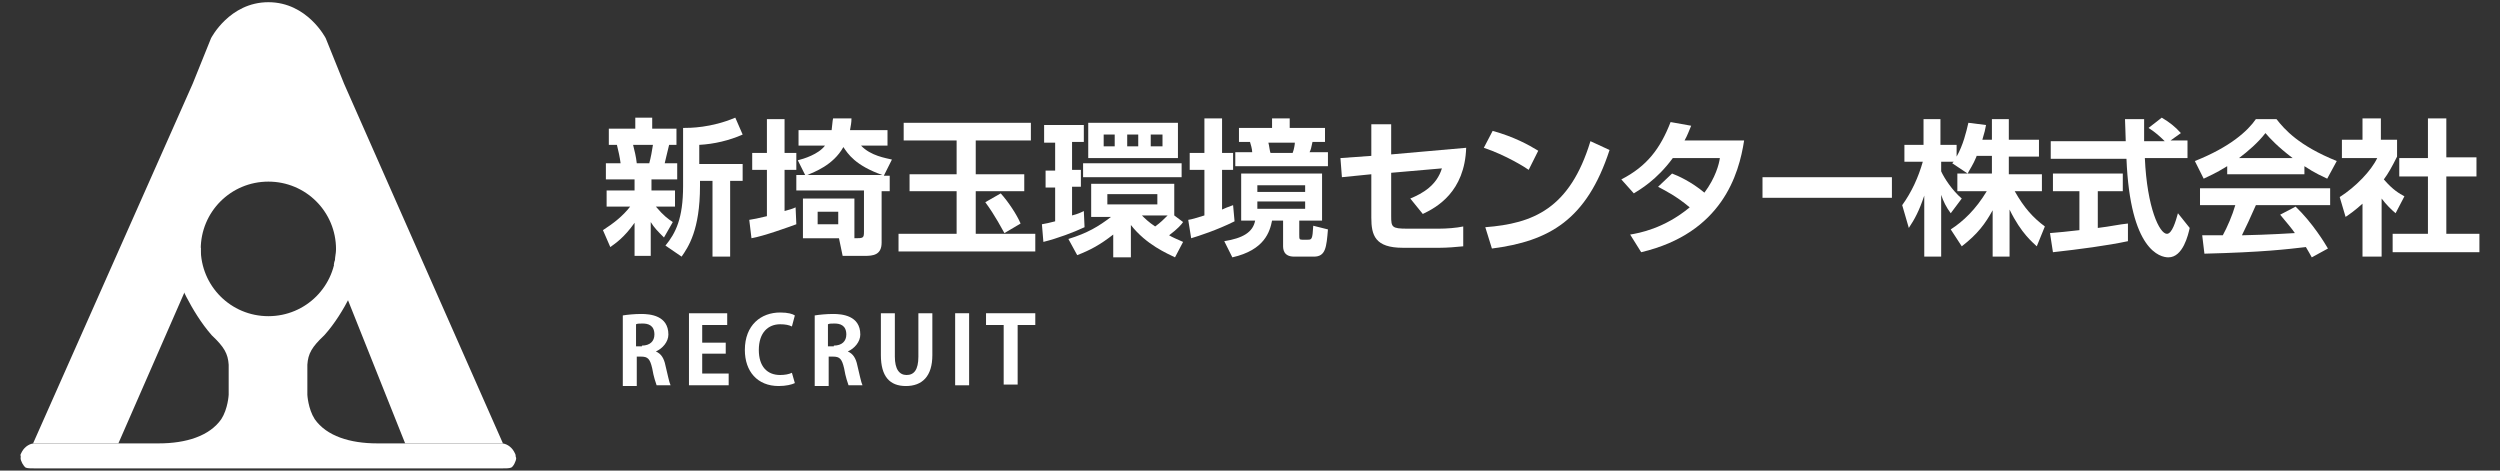 <?xml version="1.0" encoding="utf-8"?>
<!-- Generator: Adobe Illustrator 25.0.1, SVG Export Plug-In . SVG Version: 6.00 Build 0)  -->
<svg version="1.1" id="レイヤー_1" xmlns="http://www.w3.org/2000/svg" xmlns:xlink="http://www.w3.org/1999/xlink" x="0px"
	 y="0px" viewBox="0 0 340 64" style="enable-background:new 0 0 340 64;" xml:space="preserve">
<rect x="0" y="0" width="340" height="64" fill="#333333" stroke="none"/>
<style type="text/css">
	.st0{fill-rule:evenodd;clip-rule:evenodd;fill:#1C1F85;}
	.st1{fill:none;stroke:#1C1F85;stroke-miterlimit:10;}
	.st2{opacity:0.31;clip-path:url(#SVGID_3_);fill:url(#SVGID_5_);}
	.st3{fill-rule:evenodd;clip-rule:evenodd;fill:#FFFFFF;}
	.st4{fill:#EEF0EC;}
	.st5{fill:#F4F4F4;}
	.st6{opacity:0.29;clip-path:url(#SVGID_7_);fill:#231815;}
	.st7{fill:#1C1F85;}
	.st8{fill:#FFFFFF;}
	.st9{fill:#FFE800;}
	.st10{fill:#18BA1D;}
	.st11{fill:#FFFFFF;stroke:#E8E9E9;stroke-miterlimit:10;}
	.st12{fill:none;stroke:#1C1F85;stroke-width:3;stroke-miterlimit:10;}
	.st13{clip-path:url(#SVGID_19_);}
	.st14{fill:none;stroke:#FFFFFF;stroke-miterlimit:10;}
	.st15{clip-path:url(#SVGID_21_);}
	.st16{clip-path:url(#SVGID_22_);fill:#FFFFFF;}
	.st17{fill:#C9CACA;}
	.st18{fill:#1C1F85;stroke:#1C1F85;stroke-width:0.5;stroke-miterlimit:10;}
	.st19{fill:none;stroke:#1C1F85;stroke-width:3.432;stroke-linecap:round;stroke-linejoin:round;stroke-miterlimit:10;}
	.st20{fill:#1C1F85;stroke:#1C1F85;stroke-miterlimit:10;}
	.st21{fill:none;}
	.st22{fill:none;stroke:#FFFFFF;stroke-width:2.499;stroke-miterlimit:10;}
	.st23{fill:none;stroke:#FFFFFF;stroke-width:2.397;stroke-miterlimit:10;}
	.st24{fill:#FFFFFF;stroke:#FFFFFF;stroke-width:2;stroke-linecap:round;stroke-linejoin:round;stroke-miterlimit:10;}
	.st25{fill:#231815;}
	.st26{opacity:0.63;clip-path:url(#SVGID_40_);fill:#1C1F85;}
	.st27{fill:none;stroke:#FFFFFF;stroke-width:2;stroke-linecap:round;stroke-linejoin:round;}
	.st28{fill:none;stroke:#FFFFFF;stroke-width:1.915;stroke-linecap:round;stroke-linejoin:round;}
	.st29{opacity:0.38;clip-path:url(#SVGID_46_);}
	.st30{fill:none;stroke:#FFFFFF;stroke-width:1.469;}
	.st31{fill:none;stroke:#FFFFFF;stroke-width:2.812;stroke-linecap:round;stroke-linejoin:round;}
	.st32{fill:none;stroke:#FFFFFF;stroke-width:1.032;stroke-linecap:round;stroke-linejoin:round;}
	.st33{fill:none;stroke:#FFFFFF;stroke-width:1.085;stroke-linecap:round;stroke-linejoin:round;}
	.st34{fill:none;stroke:#1C1F85;stroke-width:2;stroke-linecap:round;stroke-linejoin:round;}
	.st35{fill:none;stroke:#FFFFFF;stroke-width:6;}
	.st36{clip-path:url(#SVGID_51_);fill:#231815;}
	.st37{fill:#F7F8F8;}
	.st38{fill:none;stroke:#FFFFFF;stroke-linecap:round;stroke-linejoin:round;}
	.st39{fill:none;stroke:#231815;}
	.st40{fill:none;stroke:#FFFFFF;stroke-width:1.249;stroke-linecap:round;stroke-linejoin:round;}
	.st41{fill:#FFFFFF;stroke:#231815;stroke-width:0.875;stroke-linecap:round;stroke-linejoin:round;}
	.st42{fill:none;stroke:#231815;stroke-linecap:round;stroke-linejoin:round;}
	.st43{fill:none;stroke:#FFFFFF;}
	.st44{fill:#FFFFFF;stroke:#1C1F85;stroke-miterlimit:10;}
	.st45{fill:none;stroke:#FFFFFF;stroke-width:1.679;stroke-linecap:round;stroke-linejoin:round;}
	.st46{fill:none;stroke:#FFFFFF;stroke-width:7;stroke-miterlimit:10;}
	.st47{opacity:0.38;clip-path:url(#SVGID_59_);}
	.st48{fill:none;stroke:#FFFFFF;stroke-width:1.618;}
	.st49{fill:none;stroke:#FFFFFF;stroke-width:3.098;stroke-linecap:round;stroke-linejoin:round;}
	.st50{opacity:0.38;clip-path:url(#SVGID_61_);}
	.st51{opacity:0.38;clip-path:url(#SVGID_63_);}
	.st52{fill:#1C1F85;stroke:#1C1F85;stroke-width:3;stroke-miterlimit:10;}
	.st53{fill:none;stroke:#1C1F85;stroke-width:4.39;stroke-linecap:round;stroke-miterlimit:10;}
	.st54{fill:none;stroke:#1C1F85;stroke-width:3.289;stroke-linecap:round;stroke-miterlimit:10;}
	.st55{fill:none;stroke:#1C1F85;stroke-width:1.5;stroke-miterlimit:10;}
	.st56{fill:none;stroke:#1C1F85;stroke-width:1.09;stroke-miterlimit:10;}
	.st57{fill:none;stroke:#FFFFFF;stroke-width:2.028;stroke-linecap:round;stroke-miterlimit:10;}
</style>
<g>
	<g>
		<g>
			<path class="st8" d="M89.2,47.8c0.7,0.3,1.1,0.9,1.3,1.9c0.3,1.2,0.5,2.3,0.7,2.7h-1.9c-0.1-0.3-0.4-1.1-0.6-2.3
				c-0.3-1.3-0.6-1.6-1.5-1.6h-0.6v4h-1.9v-9.6c0.6-0.1,1.6-0.2,2.5-0.2c1.2,0,3.7,0.2,3.7,2.8C90.9,46.5,90.1,47.4,89.2,47.8
				L89.2,47.8z M87.3,47c1.1,0,1.7-0.6,1.7-1.5c0-1.3-0.9-1.5-1.6-1.5c-0.4,0-0.7,0-0.9,0.1v3H87.3z"/>
			<path class="st8" d="M99.2,52.4h-5.5v-9.8h5.2v1.6h-3.4v2.4h3.2v1.5h-3.2v2.7h3.6V52.4z"/>
			<path class="st8" d="M108.1,52.1c-0.4,0.2-1.2,0.4-2.2,0.4c-2.9,0-4.6-2-4.6-4.9c0-3.4,2.2-5.1,4.8-5.1c1.1,0,1.7,0.2,2,0.4
				l-0.4,1.5c-0.4-0.2-0.9-0.3-1.6-0.3c-1.6,0-2.9,1.1-2.9,3.5c0,2.2,1.1,3.4,2.9,3.4c0.6,0,1.2-0.1,1.6-0.3L108.1,52.1z"/>
			<path class="st8" d="M115.3,47.8c0.7,0.3,1.1,0.9,1.3,1.9c0.3,1.2,0.5,2.3,0.7,2.7h-1.9c-0.1-0.3-0.4-1.1-0.6-2.3
				c-0.3-1.3-0.6-1.6-1.5-1.6h-0.6v4h-1.9v-9.6c0.6-0.1,1.6-0.2,2.5-0.2c1.2,0,3.7,0.2,3.7,2.8C117,46.5,116.2,47.4,115.3,47.8
				L115.3,47.8z M113.4,47c1.1,0,1.7-0.6,1.7-1.5c0-1.3-0.9-1.5-1.6-1.5c-0.4,0-0.7,0-0.9,0.1v3H113.4z"/>
			<path class="st8" d="M126.8,48.3c0,2.9-1.4,4.2-3.6,4.2c-2.2,0-3.4-1.3-3.4-4.2v-5.7h1.9v5.9c0,1.7,0.6,2.5,1.6,2.5
				c1,0,1.6-0.7,1.6-2.5v-5.9h1.9V48.3z"/>
			<path class="st8" d="M129.9,42.6h1.9v9.8h-1.9V42.6z"/>
			<path class="st8" d="M140.8,44.2h-2.4v8.1h-1.9v-8.1h-2.4v-1.6h6.7V44.2z"/>
		</g>
	</g>
	<g>
		<path class="st8" d="M82,31.3c1.4-0.9,2.7-1.9,3.7-3.2h-3.2v-2.2h3.8v-1.5h-3.9v-2.2h2c-0.1-0.8-0.3-1.7-0.5-2.5h-1.1v-2.2h3.6
			v-1.5h2.3v1.5H92v2.2H91c-0.3,1.3-0.4,1.6-0.6,2.5h1.7v2.2h-3.5v1.5h3.2v2.2h-2.6c1.1,1.3,1.7,1.7,2.3,2.1l-1.2,2.1
			c-0.9-0.9-1.3-1.3-1.8-2.1v4.6h-2.2v-4.5c-1.4,2-2.6,2.8-3.3,3.3L82,31.3z M86.1,19.7c0.2,0.8,0.4,1.6,0.5,2.5h1.7
			c0.2-0.7,0.4-1.8,0.5-2.5H86.1z M101,18.3c-1.8,0.8-3.9,1.3-5.9,1.4v2.6h5.9v2.3h-1.7v10.3h-2.4V24.6h-1.7v0.7
			c0,6-1.6,8.3-2.5,9.6l-2.2-1.5c1.4-1.7,2.4-3.7,2.4-8.1v-7.9c0.9,0,3.8,0,7.1-1.4L101,18.3z"/>
		<path class="st8" d="M101.9,29.9c0.6-0.1,1.2-0.2,2.4-0.5v-6.3h-2v-2.3h2v-4.6h2.4v4.6h1.6v2.3h-1.6v5.6c0.7-0.2,1.1-0.3,1.5-0.5
			l0.1,2.3c-1.1,0.4-4.4,1.6-6.1,1.9L101.9,29.9z M109.5,23.8l-1-2c0.8-0.2,2.8-0.8,3.7-2h-3.6v-2.1h4.5c0.1-0.7,0.1-1.2,0.2-1.6
			h2.5c0,0.6-0.1,1-0.2,1.6h5.1v2.1h-3.6c1.3,1.4,3.4,1.7,4.2,1.9l-1.1,2.2h0.8v2.1h-1.1V33c0,1.7-1.2,1.8-2.3,1.8h-3l-0.5-2.4h-4.9
			V27h7v5.4c1.2,0,1.3,0,1.3-0.9v-5.6h-9.2v-2.1H109.5z M120,23.8c-3.7-1.3-4.7-2.9-5.3-3.8c-1.4,2.5-4,3.4-4.9,3.8H120z
			 M111.2,28.8v1.7h2.8v-1.7H111.2z"/>
		<path class="st8" d="M122.9,16.7h17.3v2.4h-7.5v4.6h6.6V26h-6.6v5.8h8.1v2.4h-18.6v-2.4h7.9V26h-6.4v-2.3h6.4v-4.6h-7.2V16.7z
			 M136.1,26.3c1,1.1,2.2,2.9,2.7,4.1l-2.2,1.3c-0.3-0.5-1.2-2.3-2.6-4.2L136.1,26.3z"/>
		<path class="st8" d="M141.7,30.5c0.6-0.1,1-0.2,1.8-0.4v-4.6h-1.3v-2.3h1.3v-3.8H142V17h5.4v2.3h-1.6v3.8h1.2v2.3h-1.2v3.9
			c0.8-0.2,1.2-0.4,1.6-0.6l0.1,2.2c-1.5,0.7-3.6,1.5-5.6,2L141.7,30.5z M159.7,29.3l1.2,0.9c-0.2,0.3-0.7,0.9-1.9,1.8
			c0.5,0.3,1,0.5,1.9,0.9l-1.1,2.1c-1-0.5-3.9-1.7-6-4.4v4.4h-2.4v-3.1c-1.8,1.4-3.1,2.1-4.9,2.8l-1.2-2.2c2.6-0.8,4.1-1.7,5.8-3
			h-2.7v-4.5h11.3V29.3z M160.7,22.2v1.9h-13.4v-1.9H160.7z M160.2,16.7v4.8H148v-4.8H160.2z M150.1,18.3v1.6h1.5v-1.6H150.1z
			 M150.6,26.4v1.4h6.8v-1.4H150.6z M153.3,18.3v1.6h1.5v-1.6H153.3z M155.3,29.3c0.4,0.4,0.9,0.9,1.8,1.5c0.7-0.5,1.2-1,1.7-1.5
			H155.3z M156.5,18.3v1.6h1.6v-1.6H156.5z"/>
		<path class="st8" d="M161.6,29.9c0.6-0.1,0.9-0.2,2.2-0.6v-6.2h-2v-2.3h2v-4.7h2.4v4.7h1.5v2.3h-1.5v5.4c0.4-0.2,0.7-0.3,1.5-0.6
			l0.2,2.2c-2.4,1.2-4.9,2-5.9,2.3L161.6,29.9z M179.8,23.6V30h-3.1v1.9c0,0.6,0,0.7,0.4,0.7h0.7c0.6,0,0.7,0,0.8-1.9l2,0.5
			c-0.2,2.4-0.3,3.7-1.9,3.7H176c-1.5,0-1.5-1.1-1.5-1.5V30H173c-0.3,1.5-1,4-5.4,5l-1.1-2.2c2.5-0.4,3.9-1.2,4.2-2.8h-1.9v-6.4
			H179.8z M168.5,17.4h4.5v-1.3h2.4v1.3h4.8v1.9h-1.7c-0.2,0.9-0.2,1-0.4,1.4h2.5v1.9H168v-1.9h2.3c0-0.4-0.2-1.1-0.3-1.4h-1.5V17.4
			z M171,25.2v0.9h6.5v-0.9H171z M171,27.4v1h6.5v-1H171z M172.5,19.4c0.1,0.3,0.2,1.3,0.3,1.4h3c0.2-0.5,0.3-1.2,0.3-1.4H172.5z"/>
		<path class="st8" d="M199.4,20.1c-0.2,6-4,8.1-5.9,9l-1.7-2.1c1.7-0.7,3.6-1.8,4.3-4.1l-6.9,0.6v5.9c0,1.5,0.1,1.7,2.2,1.7h4.3
			c1,0,2.4-0.1,3.3-0.3v2.7c-0.9,0.1-2.3,0.2-3.2,0.2h-5c-3.8,0-4.3-1.7-4.3-4.1v-5.9l-4,0.4l-0.2-2.6l4.2-0.3v-4.3h2.7V21
			L199.4,20.1z"/>
		<path class="st8" d="M207.9,23.1c-0.4-0.3-3.1-2-6.1-3l1.2-2.3c2.9,0.8,4.9,1.9,6.2,2.7L207.9,23.1z M202,30.9
			c6.5-0.5,11.5-2.5,14.3-11.7l2.6,1.2c-3.1,9.5-8.2,12.4-16,13.4L202,30.9z"/>
		<path class="st8" d="M227.4,23.6c0.8,0.3,2.6,1.1,4.4,2.6c1.5-2,2-3.9,2.1-4.7h-6.4c-2.2,3-4.5,4.3-5.3,4.8l-1.7-1.9
			c3.5-1.8,5.3-4.2,6.7-7.8l2.8,0.5c-0.3,0.7-0.5,1.3-0.9,2h8.1c-0.7,4.6-3,12.6-14,15.2l-1.5-2.4c1.2-0.2,4.6-0.8,8.1-3.7
			c-1.9-1.6-3.4-2.3-4.3-2.8L227.4,23.6z"/>
		<path class="st8" d="M257.3,24.1v2.8h-17.6v-2.8H257.3z"/>
		<path class="st8" d="M268.8,21.3c-0.5,1.2-0.9,1.7-1.2,2.3l-2.1-1.4c0.1-0.1,0.1-0.1,0.2-0.2h-1.7v1.3c0.4,0.9,1.5,2.6,2.8,3.7
			l-1.5,2c-0.6-0.8-1-1.6-1.3-2.5v8.4h-2.3v-8.3c-0.7,2.1-1.3,3.2-2.1,4.4l-0.9-3.1c1.3-1.8,2.2-3.8,2.8-5.9H259v-2.3h2.6v-3.5h2.3
			v3.5h2.2v1.6c0.9-1.6,1.3-3.3,1.6-4.6l2.4,0.3c-0.1,0.6-0.2,1-0.5,2h1.3v-2.8h2.3v2.8h4.1v2.3h-4.1v2.4h4.5V26H274
			c1.3,2.3,2.5,3.6,4.1,4.8l-1.1,2.7c-0.5-0.5-2.1-1.7-3.7-5v6.4h-2.3v-6.3c-1,1.8-2,3.2-4.2,4.9l-1.5-2.3c1.7-1.1,3.4-2.7,4.9-5.2
			h-4v-2.4h4.7v-2.4H268.8z"/>
		<path class="st8" d="M278.8,31.7c1.2-0.1,2.3-0.2,4-0.4V26h-3.6v-2.4h9.5V26h-3.4v5c1.7-0.2,3-0.5,4.1-0.6l0,2.4
			c-2.8,0.6-6.6,1.1-10.2,1.5L278.8,31.7z M295.2,19.1h2.3v2.4h-5.8c0.3,6.8,2,10.3,3,10.3c0.7,0,1.2-1.7,1.5-2.8l1.6,2
			c-0.2,0.9-0.9,4-2.9,4c-1.1,0-5.2-0.9-5.7-13.4h-10.3v-2.4h10.2c0-0.6-0.1-2.6-0.1-3h2.6c0,0.3,0,1.7,0,3h2.8
			c-0.7-0.7-1.4-1.3-2.2-1.8L294,16c1,0.6,1.8,1.2,2.6,2.1L295.2,19.1z"/>
		<path class="st8" d="M302.9,22.6c-1.6,1-2.6,1.4-3.2,1.7l-1.2-2.4c4.8-1.9,7.2-4.1,8.3-5.7h2.8c1.1,1.4,3,3.6,8.2,5.7l-1.3,2.4
			c-0.6-0.3-1.6-0.7-3.1-1.7v1.1h-10.5V22.6z M314.4,35c-0.2-0.4-0.4-0.7-0.8-1.4c-2.6,0.3-5.8,0.7-13.8,0.9l-0.3-2.5
			c0.3,0,2.4,0,2.8,0c0.6-1.1,1.3-2.7,1.7-4.1h-4.8v-2.3h17.7v2.3h-10.1c-0.8,1.8-1.3,2.9-1.9,4.1c0.6,0,4-0.1,7.2-0.3
			c-0.4-0.6-1-1.3-2-2.5l2.1-1.1c2.3,2.2,4,5,4.4,5.7L314.4,35z M311.8,21.5c-2.1-1.6-3.1-2.7-3.7-3.4c-1,1.3-2.4,2.5-3.6,3.4H311.8
			z"/>
		<path class="st8" d="M323.8,34.9h-2.5v-7.2c-1,0.9-1.7,1.4-2.3,1.8l-0.8-2.7c2.2-1.4,4.3-3.6,5.1-5.3h-4.8V19h2.8v-2.9h2.5V19h2.2
			v2.3c-0.7,1.4-1.2,2.3-1.8,3.1c1.3,1.5,2.1,1.9,2.8,2.3l-1.2,2.3c-0.6-0.5-1.3-1.2-1.9-2V34.9z M330.2,16.1h2.5v5.3h4.1V24h-4.1
			v7.8h4.5v2.5h-11.8v-2.5h4.8V24h-3.9v-2.5h3.9V16.1z"/>
	</g>
	<g>
		<path class="st8" d="M46.8,11.4l-2.5-6.2c0,0-2.5-4.9-7.8-4.9c-5.3,0-7.8,4.9-7.8,4.9l-2.5,6.2L4.5,60.3h11.6l11.2-25.6
			c0-0.3,0-0.5,0-0.8c0-5.1,4.1-9.2,9.2-9.2s9.2,4.1,9.2,9.2c0,0.7-0.1,1.4-0.3,2.1l9.7,24.3h13.3L46.8,11.4z"/>
		<path class="st8" d="M69.9,61.4c-0.4-0.7-1.1-1.1-1.7-1.1H51.3c-3.7,0-6.9-1-8.5-3.3c-0.9-1.4-1-3.3-1-3.3v-4.1
			c0.1-1.5,0.6-2.4,2.3-4c2.9-3.2,4.7-7.9,4.7-7.9l-0.9-4h-2.2c0,0,0,0,0,0.1c0,5.1-4.1,9.2-9.2,9.2s-9.2-4.1-9.2-9.2c0,0,0,0,0-0.1
			H25l-0.9,4c0,0,1.8,4.6,4.7,7.9c1.7,1.6,2.2,2.5,2.3,4v4.1c0,0-0.1,1.9-1,3.3c-1.6,2.3-4.8,3.3-8.5,3.3H4.7
			c-0.6,0-1.3,0.4-1.7,1.1c-0.4,0.7-0.1,0.4-0.2,0.9c0,0.4,0.4,1.1,0.7,1.3c0.3,0.1,0.6,0.1,1.2,0.1c0.5,0,24.9,0,31.1,0
			c0.9,0,1.4,0,1.4,0c6.2,0,30.6,0,31.1,0c0.6,0,0.9,0,1.2-0.1c0.3-0.1,0.7-0.9,0.7-1.3C70,61.8,70.3,62.1,69.9,61.4z"/>
	</g>
</g>
</svg>
